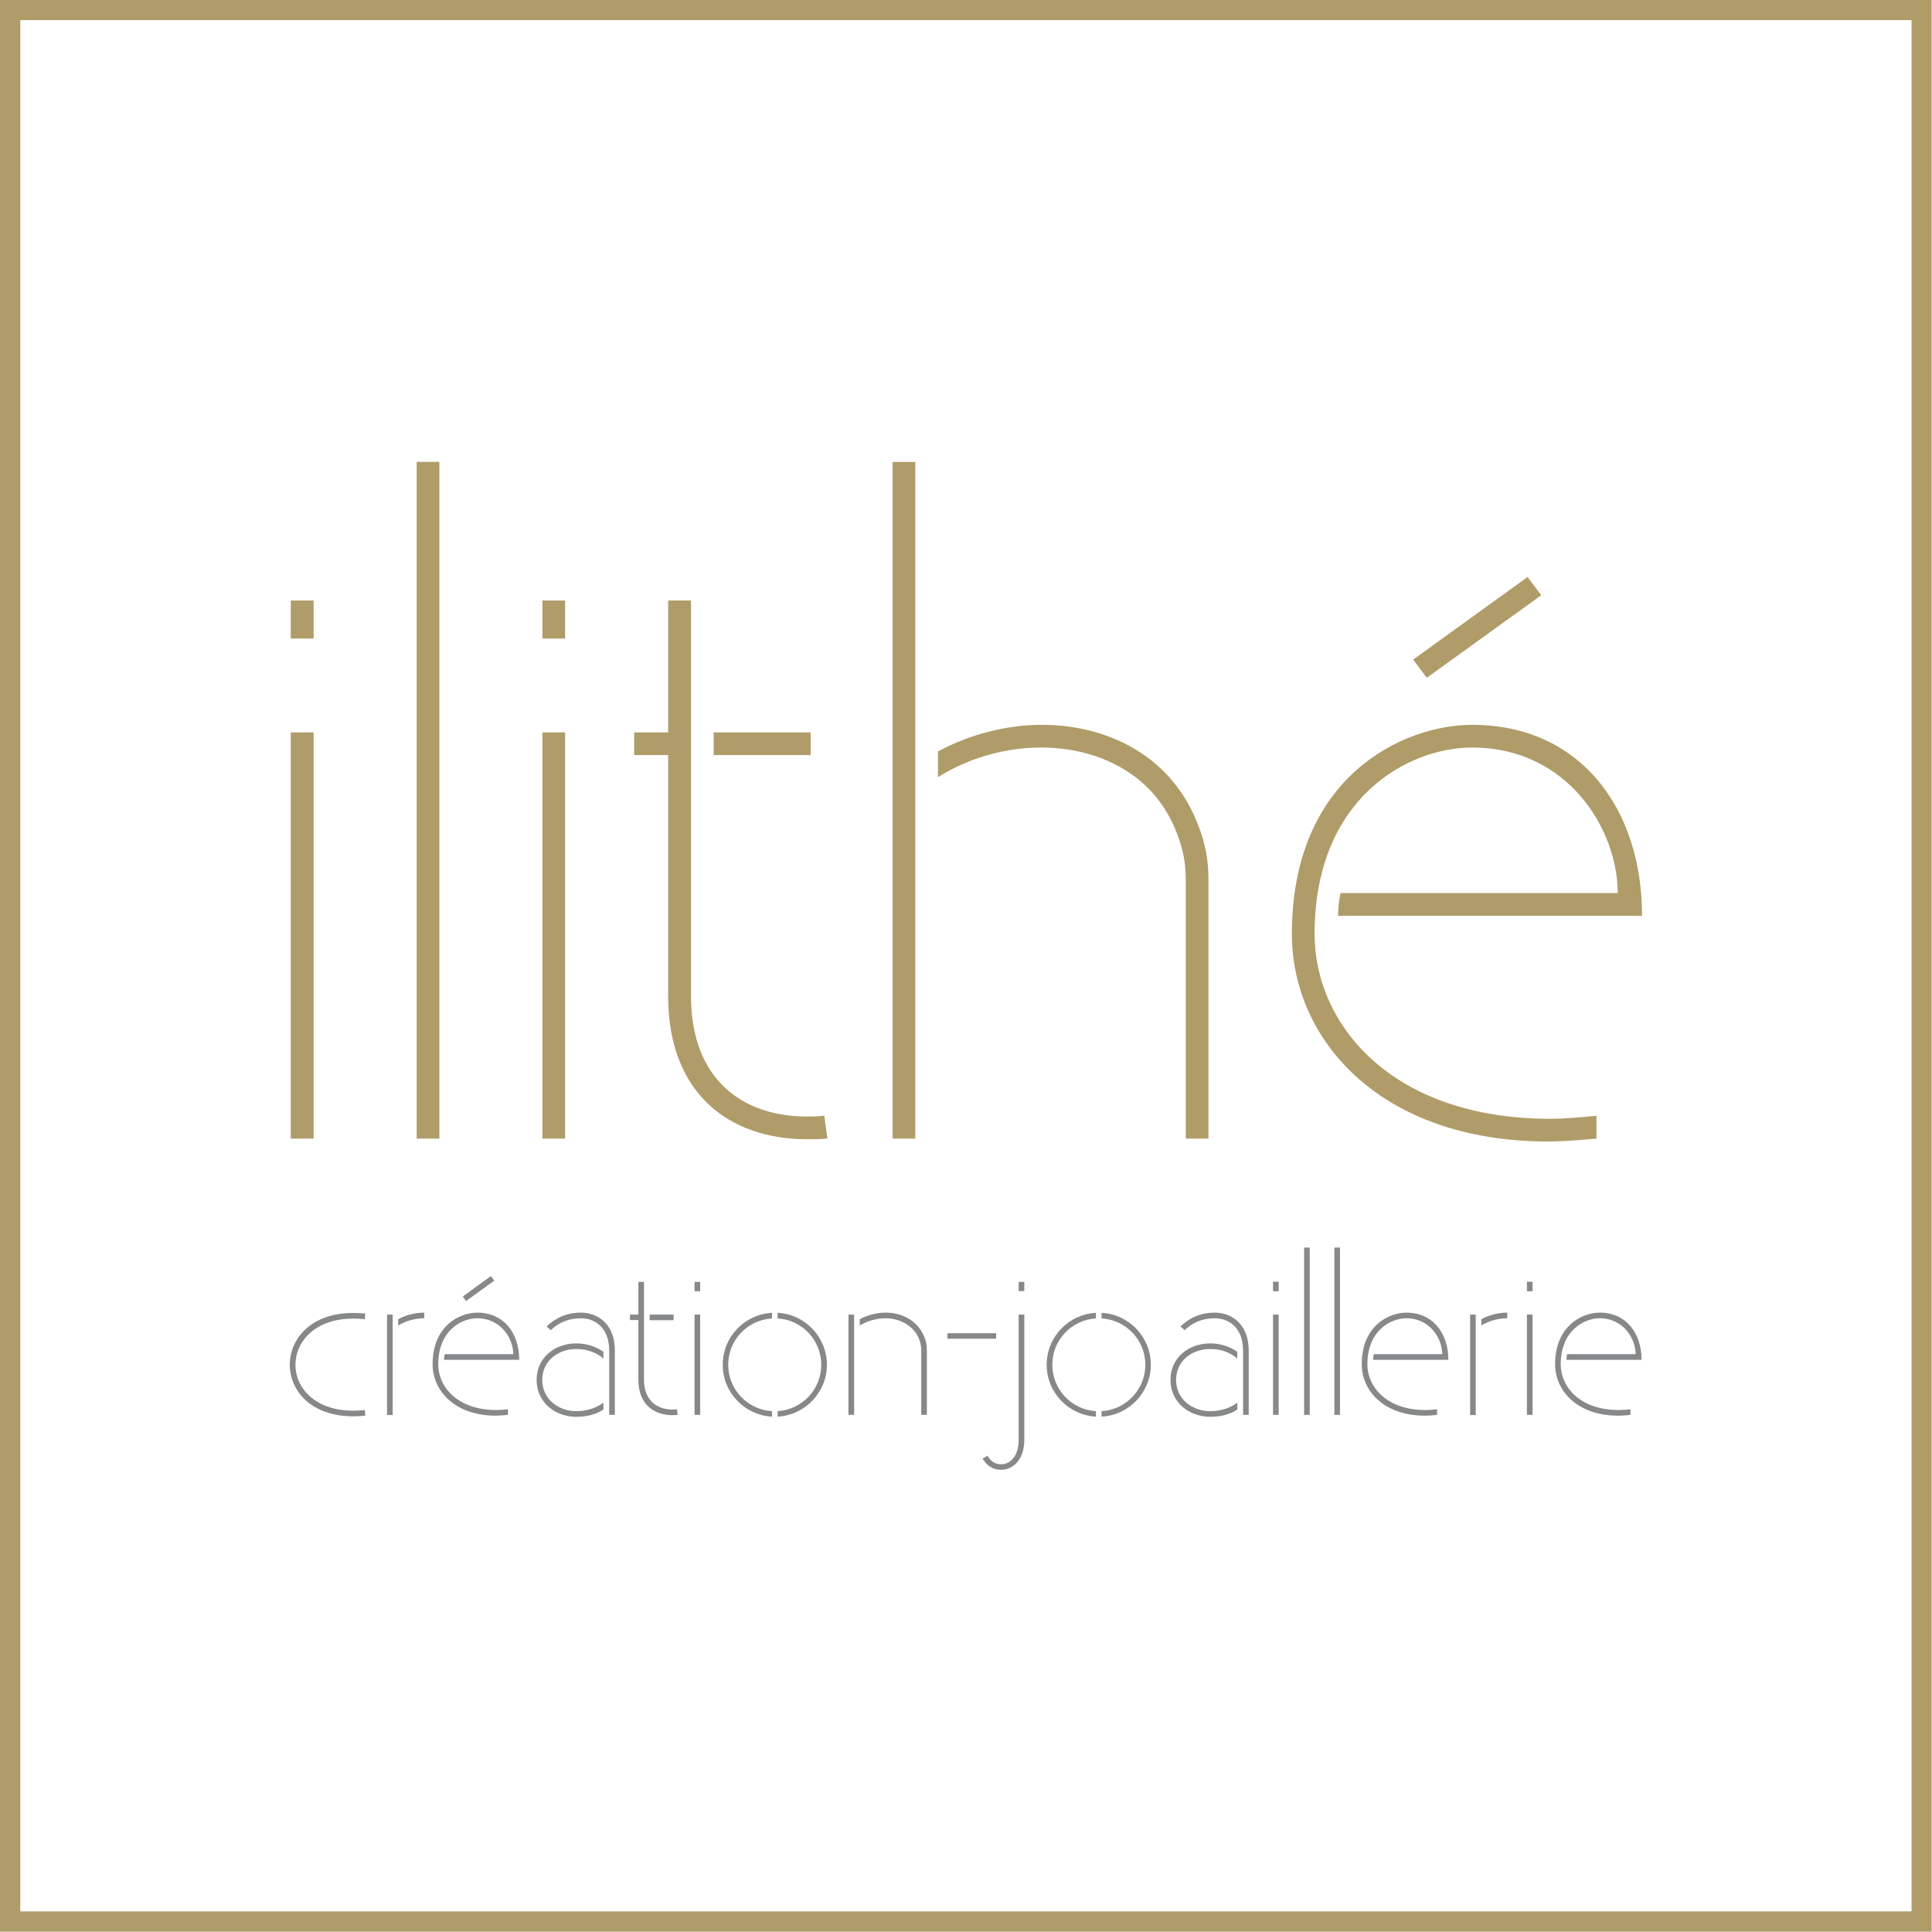 <svg xmlns="http://www.w3.org/2000/svg" version="1.1" xmlns:xlink="http://www.w3.org/1999/xlink" width="120" height="120"><svg version="1.2" xmlns="http://www.w3.org/2000/svg" viewBox="0 0 120 120" width="120" height="120">
	<defs>
		<clipPath clipPathUnits="userSpaceOnUse" id="SvgjsClipPath1219">
			<path d="m119.98 0v119.98h-119.98v-119.98z"></path>
		</clipPath>
	</defs>
	<style>
		.s0 { fill: #af9c68 } 
		.s1 { fill: #87888a } 
	</style>
	<g id="SvgjsG1218">
		<path id="SvgjsPath1217" class="s0" d="m0 119.98h119.98v-119.98h-119.98zm1.26-118.73h117.47v117.47h-117.47z"></path>
		<g id="SvgjsG1216">
			<g id="SvgjsG1215" clip-path="url(#cp1)">
				<g id="SvgjsG1214">
					<g id="SvgjsG1213">
						<path id="SvgjsPath1212" class="s1" d="m22.69 87.93q-0.38 0.04-0.75 0.04c-2.63 0-3.94-1.6-3.94-3.2 0-1.61 1.31-3.22 3.94-3.22q0.37 0 0.75 0.04l-0.03 0.35q-0.38-0.04-0.72-0.04c-2.39 0-3.59 1.45-3.59 2.87 0 1.42 1.2 2.85 3.59 2.85q0.34 0 0.72-0.04z"></path>
					</g>
					<g id="SvgjsG1211">
						<path id="SvgjsPath1210" class="s1" d="m26.35 81.88c-0.56 0-1.15 0.16-1.62 0.45v-0.39c0.49-0.27 1.07-0.41 1.62-0.41zm-1.96 6.01h-0.35v-6.24h0.35z"></path>
					</g>
					<g id="SvgjsG1209">
						<path id="SvgjsPath1208" class="s1" d="m28.74 80.53l1.75-1.27 0.21 0.28-1.75 1.27zm3.14 3.58c0-0.97-0.77-2.23-2.24-2.23-0.99 0-2.42 0.78-2.42 2.86 0 1.39 1.18 2.84 3.62 2.84q0.34 0 0.71-0.05v0.35q-0.39 0.04-0.74 0.05c-2.59 0-3.94-1.57-3.94-3.19 0-2.42 1.71-3.21 2.77-3.21 1.66 0 2.61 1.28 2.61 2.93h-4.67q0-0.17 0.04-0.35z"></path>
					</g>
					<g id="SvgjsG1207">
						<path id="SvgjsPath1206" class="s1" d="m33.95 82.39c0.57-0.55 1.27-0.86 2.14-0.86 0.9 0 2.1 0.57 2.1 2.38v3.97h-0.35v-3.97c0-1.55-0.99-2.03-1.75-2.03-0.79 0-1.41 0.28-1.88 0.74zm3.53 4.73v0.43c-0.5 0.33-1.1 0.45-1.69 0.45-1.3 0-2.46-0.89-2.46-2.29 0-1.4 1.15-2.27 2.46-2.27 0.67 0 1.24 0.21 1.69 0.52v0.42q-0.71-0.59-1.69-0.59c-1.12 0-2.11 0.73-2.11 1.92 0 1.19 1 1.94 2.11 1.94 0.6 0 1.2-0.16 1.69-0.53z"></path>
					</g>
					<path id="SvgjsPath1205" class="s1" d="m40 85.7c0 1.26 0.78 1.85 1.78 1.85q0.11 0 0.27-0.02l0.04 0.35q-0.16 0.02-0.31 0.02c-1.19 0-2.13-0.7-2.13-2.2v-3.71h-0.52v-0.34h0.52v-2.03h0.35zm1.84-3.7h-1.49v-0.35h1.49z"></path>
					<path id="SvgjsPath1204" class="s1" d="m43.49 87.88h-0.35v-6.23h0.35zm-0.35-8.26h0.35v0.58h-0.35z"></path>
					<path id="SvgjsPath1203" class="s1" d="m79.42 87.88h-0.35v-6.23h0.35zm-0.35-8.27h0.35v0.59h-0.35z"></path>
					<path id="SvgjsPath1202" class="s1" d="m95.19 87.88h-0.35v-6.23h0.35zm-0.35-8.27h0.35v0.59h-0.35z"></path>
					<g id="SvgjsG1201">
						<path id="SvgjsPath1200" class="s1" d="m48.3 87.99v-0.34c1.51-0.09 2.71-1.35 2.71-2.88 0-1.54-1.2-2.79-2.71-2.88v-0.35c1.7 0.09 3.06 1.5 3.06 3.23 0 1.72-1.36 3.13-3.06 3.22zm-0.35-0.34v0.34c-1.7-0.09-3.06-1.5-3.06-3.22 0-1.73 1.36-3.14 3.06-3.23v0.35c-1.52 0.09-2.72 1.34-2.72 2.88 0 1.53 1.2 2.79 2.72 2.88z"></path>
					</g>
					<g id="SvgjsG1199">
						<path id="SvgjsPath1198" class="s1" d="m53.4 82.33v-0.39c0.49-0.27 1.07-0.41 1.62-0.41 1.03 0 2.02 0.52 2.41 1.56 0.07 0.18 0.14 0.38 0.14 0.81v3.98h-0.35v-3.98c0-1.32-1.15-2.02-2.2-2.02-0.56 0-1.15 0.16-1.62 0.45zm-0.35 5.55h-0.35v-6.23h0.35z"></path>
					</g>
					<path id="SvgjsPath1197" fill-rule="evenodd" class="s1" d="m61.87 82.81v0.34h-3.02v-0.34z"></path>
					<path id="SvgjsPath1196" class="s1" d="m63.27 79.62h0.35v0.57h-0.35zm-1.93 10.8c0.18 0.33 0.47 0.53 0.83 0.53 0.61 0 1.1-0.55 1.1-1.51v-7.79h0.35v7.79c0 1.17-0.65 1.85-1.45 1.85-0.5 0-0.89-0.26-1.14-0.7z"></path>
					<g id="SvgjsG1195">
						<path id="SvgjsPath1194" class="s1" d="m68.42 87.99v-0.34c1.52-0.09 2.72-1.35 2.72-2.88 0-1.54-1.2-2.79-2.72-2.88v-0.35c1.7 0.09 3.06 1.5 3.06 3.23 0 1.72-1.36 3.13-3.06 3.22zm-0.35-0.34v0.34c-1.7-0.09-3.06-1.5-3.06-3.22 0-1.73 1.36-3.14 3.06-3.23v0.35c-1.51 0.09-2.71 1.34-2.71 2.88 0 1.53 1.2 2.79 2.71 2.88z"></path>
					</g>
					<g id="SvgjsG1193">
						<path id="SvgjsPath1192" class="s1" d="m73.32 82.39c0.57-0.55 1.27-0.86 2.14-0.86 0.9 0 2.1 0.57 2.1 2.38v3.97h-0.35v-3.97c0-1.55-0.99-2.03-1.75-2.03-0.79 0-1.41 0.28-1.88 0.74zm3.53 4.73v0.43c-0.49 0.33-1.1 0.45-1.68 0.45-1.3 0-2.47-0.89-2.47-2.29 0-1.4 1.15-2.27 2.47-2.27 0.66 0 1.23 0.21 1.68 0.52v0.42q-0.7-0.59-1.68-0.59c-1.13 0-2.12 0.73-2.12 1.92 0 1.19 1 1.94 2.12 1.94 0.59 0 1.2-0.16 1.68-0.53z"></path>
					</g>
					<path id="SvgjsPath1191" fill-rule="evenodd" class="s1" d="m81.35 77.49v10.39h-0.35v-10.39z"></path>
					<path id="SvgjsPath1190" fill-rule="evenodd" class="s1" d="m83.23 77.49v10.39h-0.35v-10.39z"></path>
					<g id="SvgjsG1189">
						<path id="SvgjsPath1188" class="s1" d="m89.58 84.11c0-0.97-0.76-2.23-2.23-2.23-0.99 0-2.42 0.78-2.42 2.86 0 1.39 1.18 2.84 3.62 2.84q0.34 0 0.71-0.05v0.35q-0.39 0.05-0.75 0.05c-2.58 0-3.93-1.57-3.93-3.19 0-2.42 1.71-3.21 2.77-3.21 1.65 0 2.61 1.28 2.61 2.93h-4.67q0-0.17 0.04-0.35z"></path>
					</g>
					<g id="SvgjsG1187">
						<path id="SvgjsPath1186" class="s1" d="m93.62 81.88c-0.55 0-1.15 0.16-1.61 0.45v-0.39c0.48-0.27 1.06-0.41 1.61-0.41zm-1.96 6.01h-0.35v-6.24h0.35z"></path>
					</g>
					<g id="SvgjsG1185">
						<path id="SvgjsPath1184" class="s1" d="m101.59 84.11c0-0.97-0.76-2.23-2.23-2.23-0.99 0-2.42 0.78-2.42 2.86 0 1.39 1.17 2.84 3.62 2.84q0.33 0 0.71-0.05v0.35q-0.39 0.05-0.75 0.05c-2.58 0-3.93-1.57-3.93-3.19 0-2.42 1.71-3.21 2.77-3.21 1.65 0 2.6 1.28 2.6 2.93h-4.66q0-0.17 0.03-0.35z"></path>
					</g>
					<path id="SvgjsPath1183" class="s0" d="m19.48 70.72h-1.42v-25.23h1.42zm-1.42-33.42h1.42v2.36h-1.42z"></path>
					<path id="SvgjsPath1182" fill-rule="evenodd" class="s0" d="m27.29 28.69v42.03h-1.41v-42.03z"></path>
					<path id="SvgjsPath1181" class="s0" d="m35.1 70.72h-1.41v-25.23h1.41zm-1.41-33.42h1.41v2.36h-1.41z"></path>
					<path id="SvgjsPath1180" class="s0" d="m42.92 61.87c0 5.13 3.15 7.48 7.2 7.48 0.28 0 0.66 0 1.08-0.05l0.19 1.42c-0.43 0.04-0.9 0.04-1.27 0.04-4.8 0-8.62-2.82-8.62-8.89v-14.97h-2.11v-1.41h2.11v-8.19h1.42zm7.43-14.97h-6.02v-1.41h6.02z"></path>
					<g id="SvgjsG1179">
						<path id="SvgjsPath1178" class="s0" d="m58.26 48.27v-1.6c1.93-1.04 4.24-1.65 6.45-1.65 4.14 0 8.14 1.98 9.74 6.31 0.42 1.08 0.61 2.11 0.61 3.29v16.1h-1.41v-16.01c0-1.08-0.14-1.88-0.52-2.87-1.36-3.71-4.84-5.41-8.47-5.41-2.26 0-4.52 0.66-6.4 1.84zm-1.41 22.45h-1.41v-42.03h1.41z"></path>
					</g>
					<g id="SvgjsG1177">
						<path id="SvgjsPath1176" class="s0" d="m87.77 40.97l7.11-5.13 0.85 1.13-7.11 5.13zm12.71 14.5c0-3.96-3.11-9.04-9.04-9.04-4 0-9.79 3.15-9.79 11.58 0 5.6 4.76 11.48 14.64 11.48 0.9 0 1.88-0.09 2.87-0.19v1.42c-1.04 0.09-2.07 0.18-3.01 0.18-10.45 0-15.91-6.35-15.91-12.89 0-9.79 6.92-12.99 11.2-12.99 6.68 0 10.55 5.17 10.55 11.86h-18.88q0-0.71 0.15-1.41z"></path>
					</g>
				</g>
			</g>
		</g>
	</g>
</svg><style>@media (prefers-color-scheme: light) { :root { filter: none; } }
@media (prefers-color-scheme: dark) { :root { filter: none; } }
</style></svg>